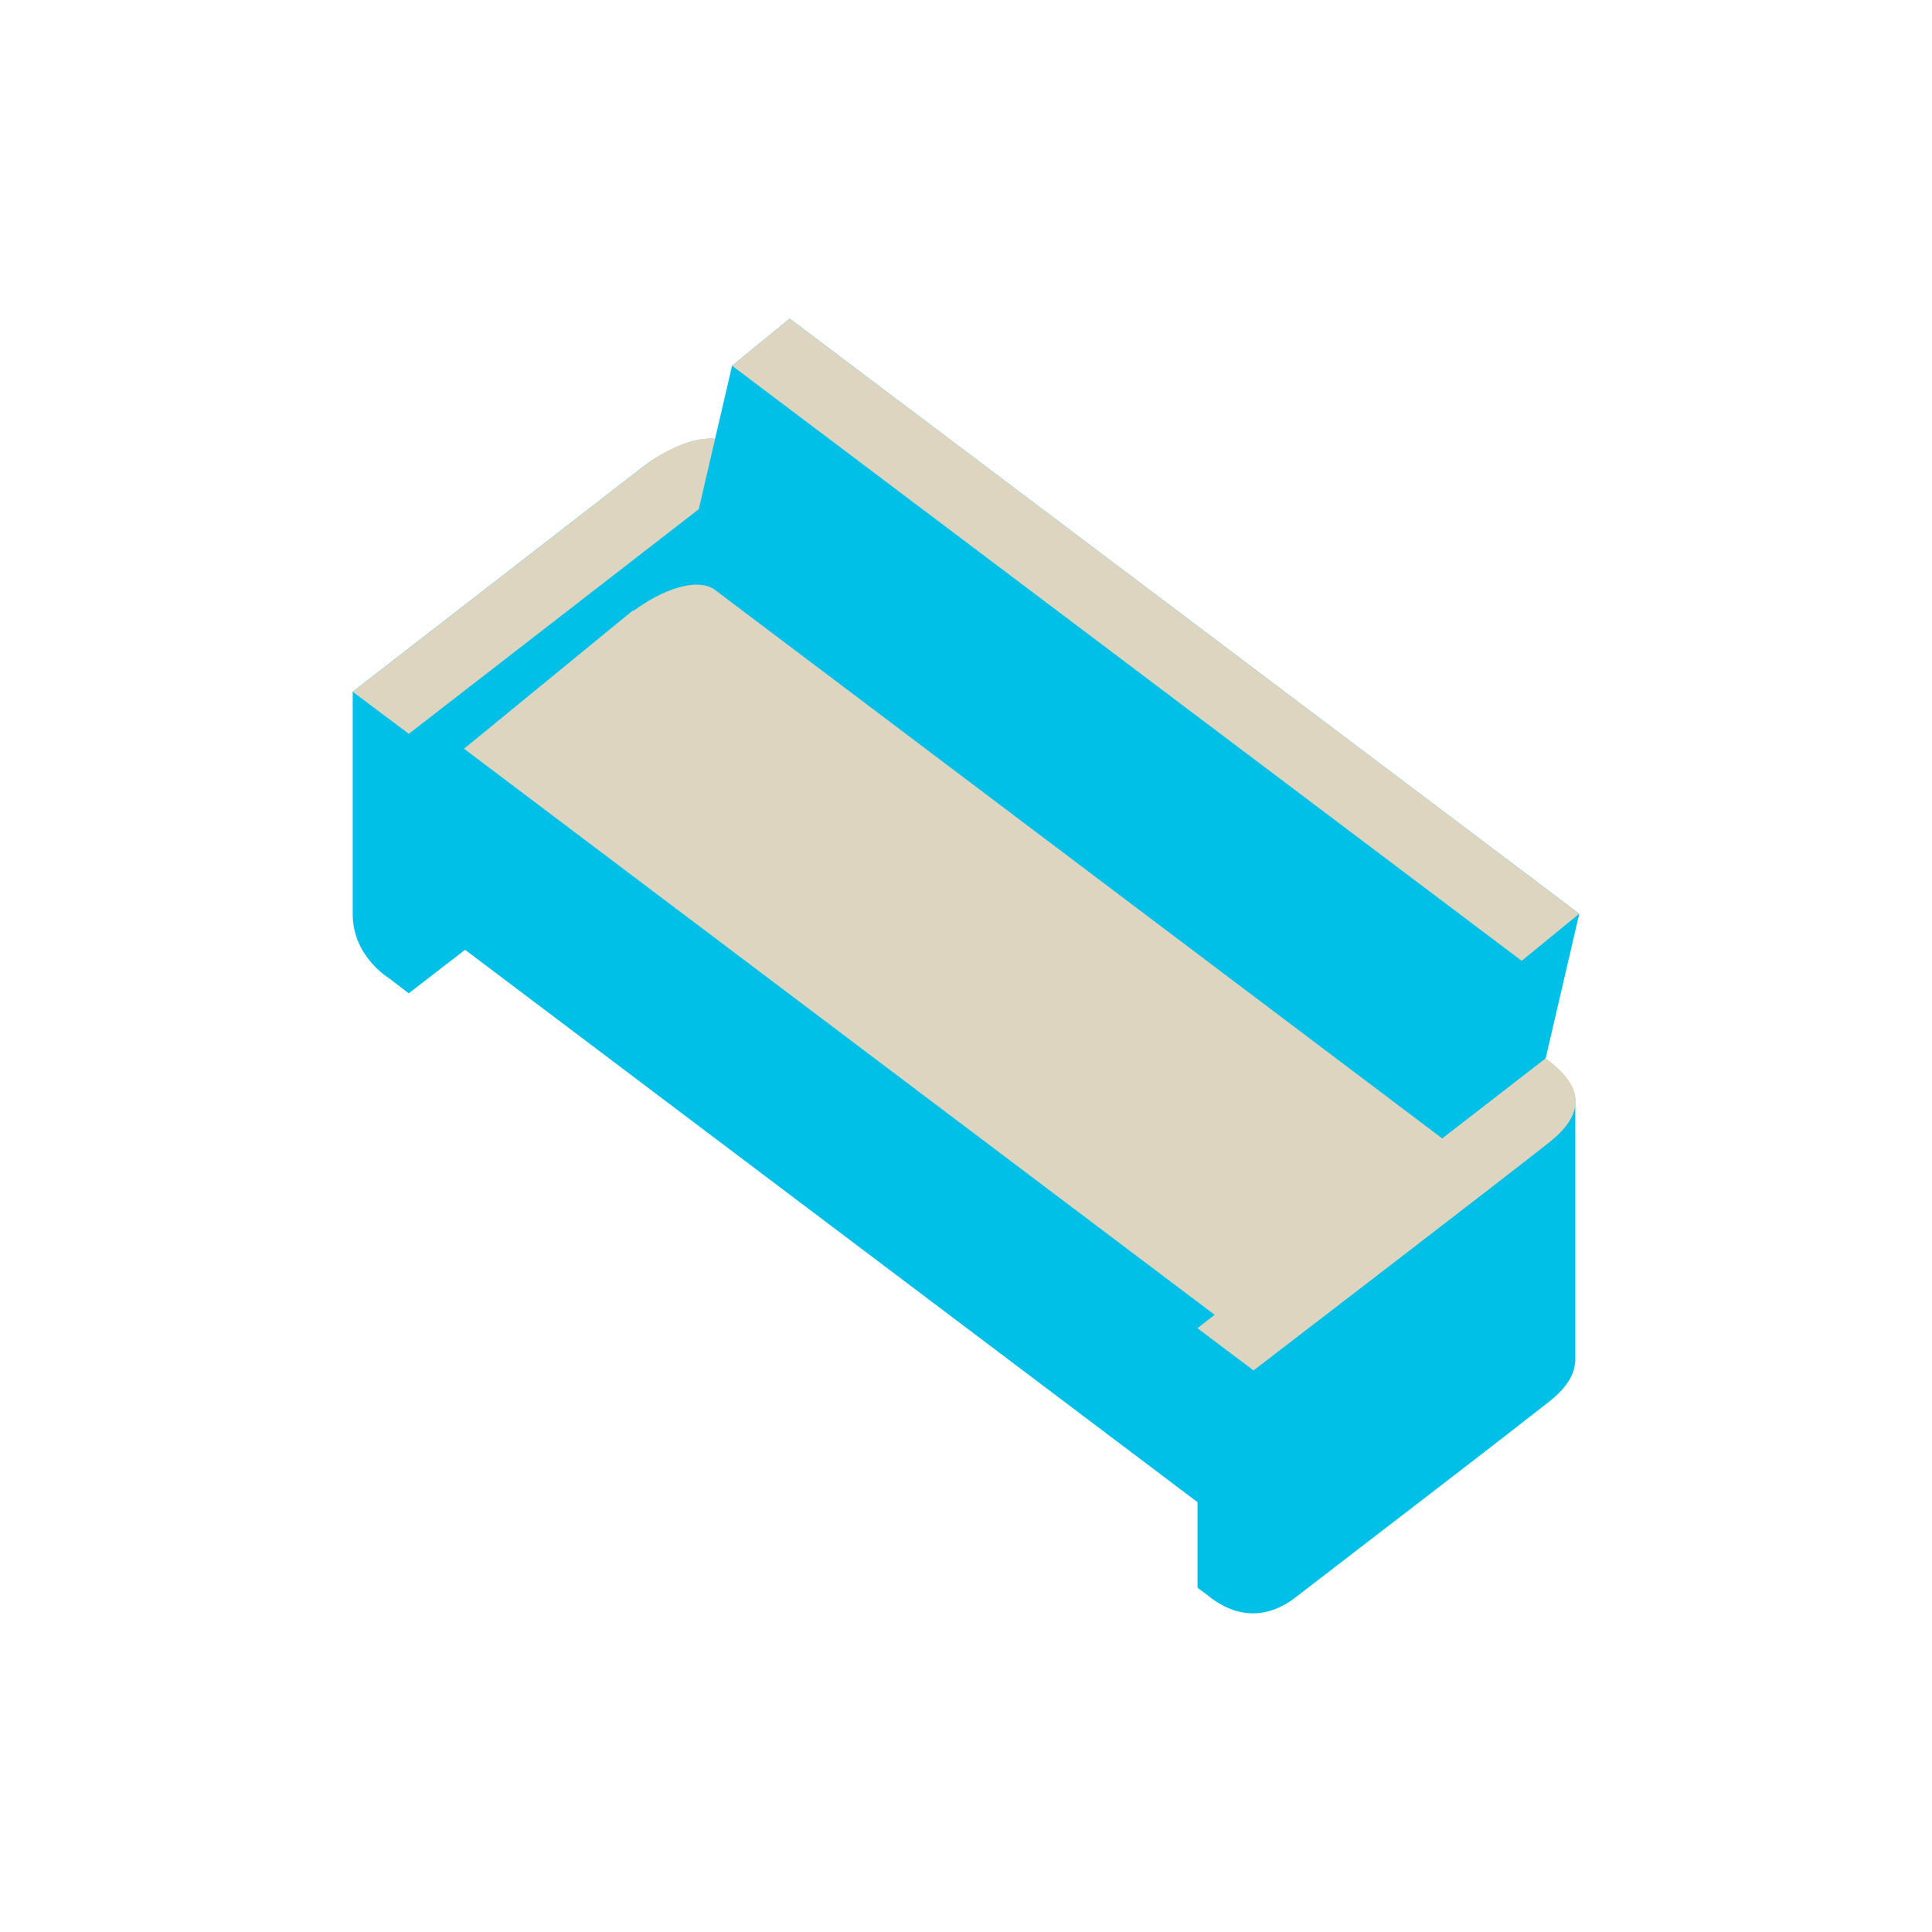 <svg xmlns="http://www.w3.org/2000/svg" id="Ebene_1" data-name="Ebene 1" viewBox="0 0 500 500"><defs><style>      .cls-1 {        fill: #00c0e8;      }      .cls-1, .cls-2 {        stroke-width: 0px;      }      .cls-2 {        fill: #ddd5c0;      }    </style></defs><path class="cls-1" d="M407.01,281.71c-.12-.3-.27-.53-.42-.8-.39-.74-.83-1.46-1.37-2.14-.24-.27-.45-.54-.68-.8-.57-.62-1.13-1.19-1.72-1.72-.24-.21-.42-.39-.65-.56-.77-.65-1.52-1.25-2.17-1.72h0l8.71-37.48L204.38,82.47l-14.92,12.18-4.4,18.93h0c-1.07-.15-2.23-.03-3.45.15-.48.06-.92.09-1.4.21-1.1.24-2.17.56-3.3.98-.89.33-1.75.74-2.65,1.16-.86.42-1.69.77-2.59,1.28-1.84,1.04-3.69,2.23-5.47,3.6-7.93,6.15-74.92,58.07-74.92,58.07v57.57c0,11.03,9.54,16.67,9.54,16.67l4.96,3.8s5.89-4.55,14.59-11.26l189.55,142.95v22.14l2.55,1.9h0c7.97,6.6,16.11,5.77,22.68.71l8.02-6.18c19.76-15.16,49.1-37.74,57.74-44.58,4.81-3.8,6.57-7.22,6.72-10.22l.06-.06v-.3h0v-67.08h0c.03-1.22-.27-2.35-.71-3.39Z"></path><path class="cls-2" d="M185.06,113.59c-5.2-.68-12.51,2.47-18.84,7.37-7.93,6.15-74.92,58.07-74.92,58.07l14.5,10.88,75.04-58.13,4.22-18.19Z"></path><polygon class="cls-2" points="408.7 236.48 204.38 82.47 189.46 94.65 393.81 248.66 408.7 236.48"></polygon><path class="cls-2" d="M399.99,273.95l-26.72,20.69-188.39-142.09c-4.7-3.12-13.34,0-20.89,5.5h-.27l-43.63,35.72,194.28,146.52-4.43,3.45,14.47,10.88s63.15-48.44,76.53-59.02c13.34-10.55,3.72-18.16-.95-21.64Z"></path><path class="cls-2" d="M309.95,343.74l14.47,10.88s63.15-48.44,76.53-59.02c13.34-10.55,3.72-18.16-.95-21.64l-90.05,69.78Z"></path></svg>